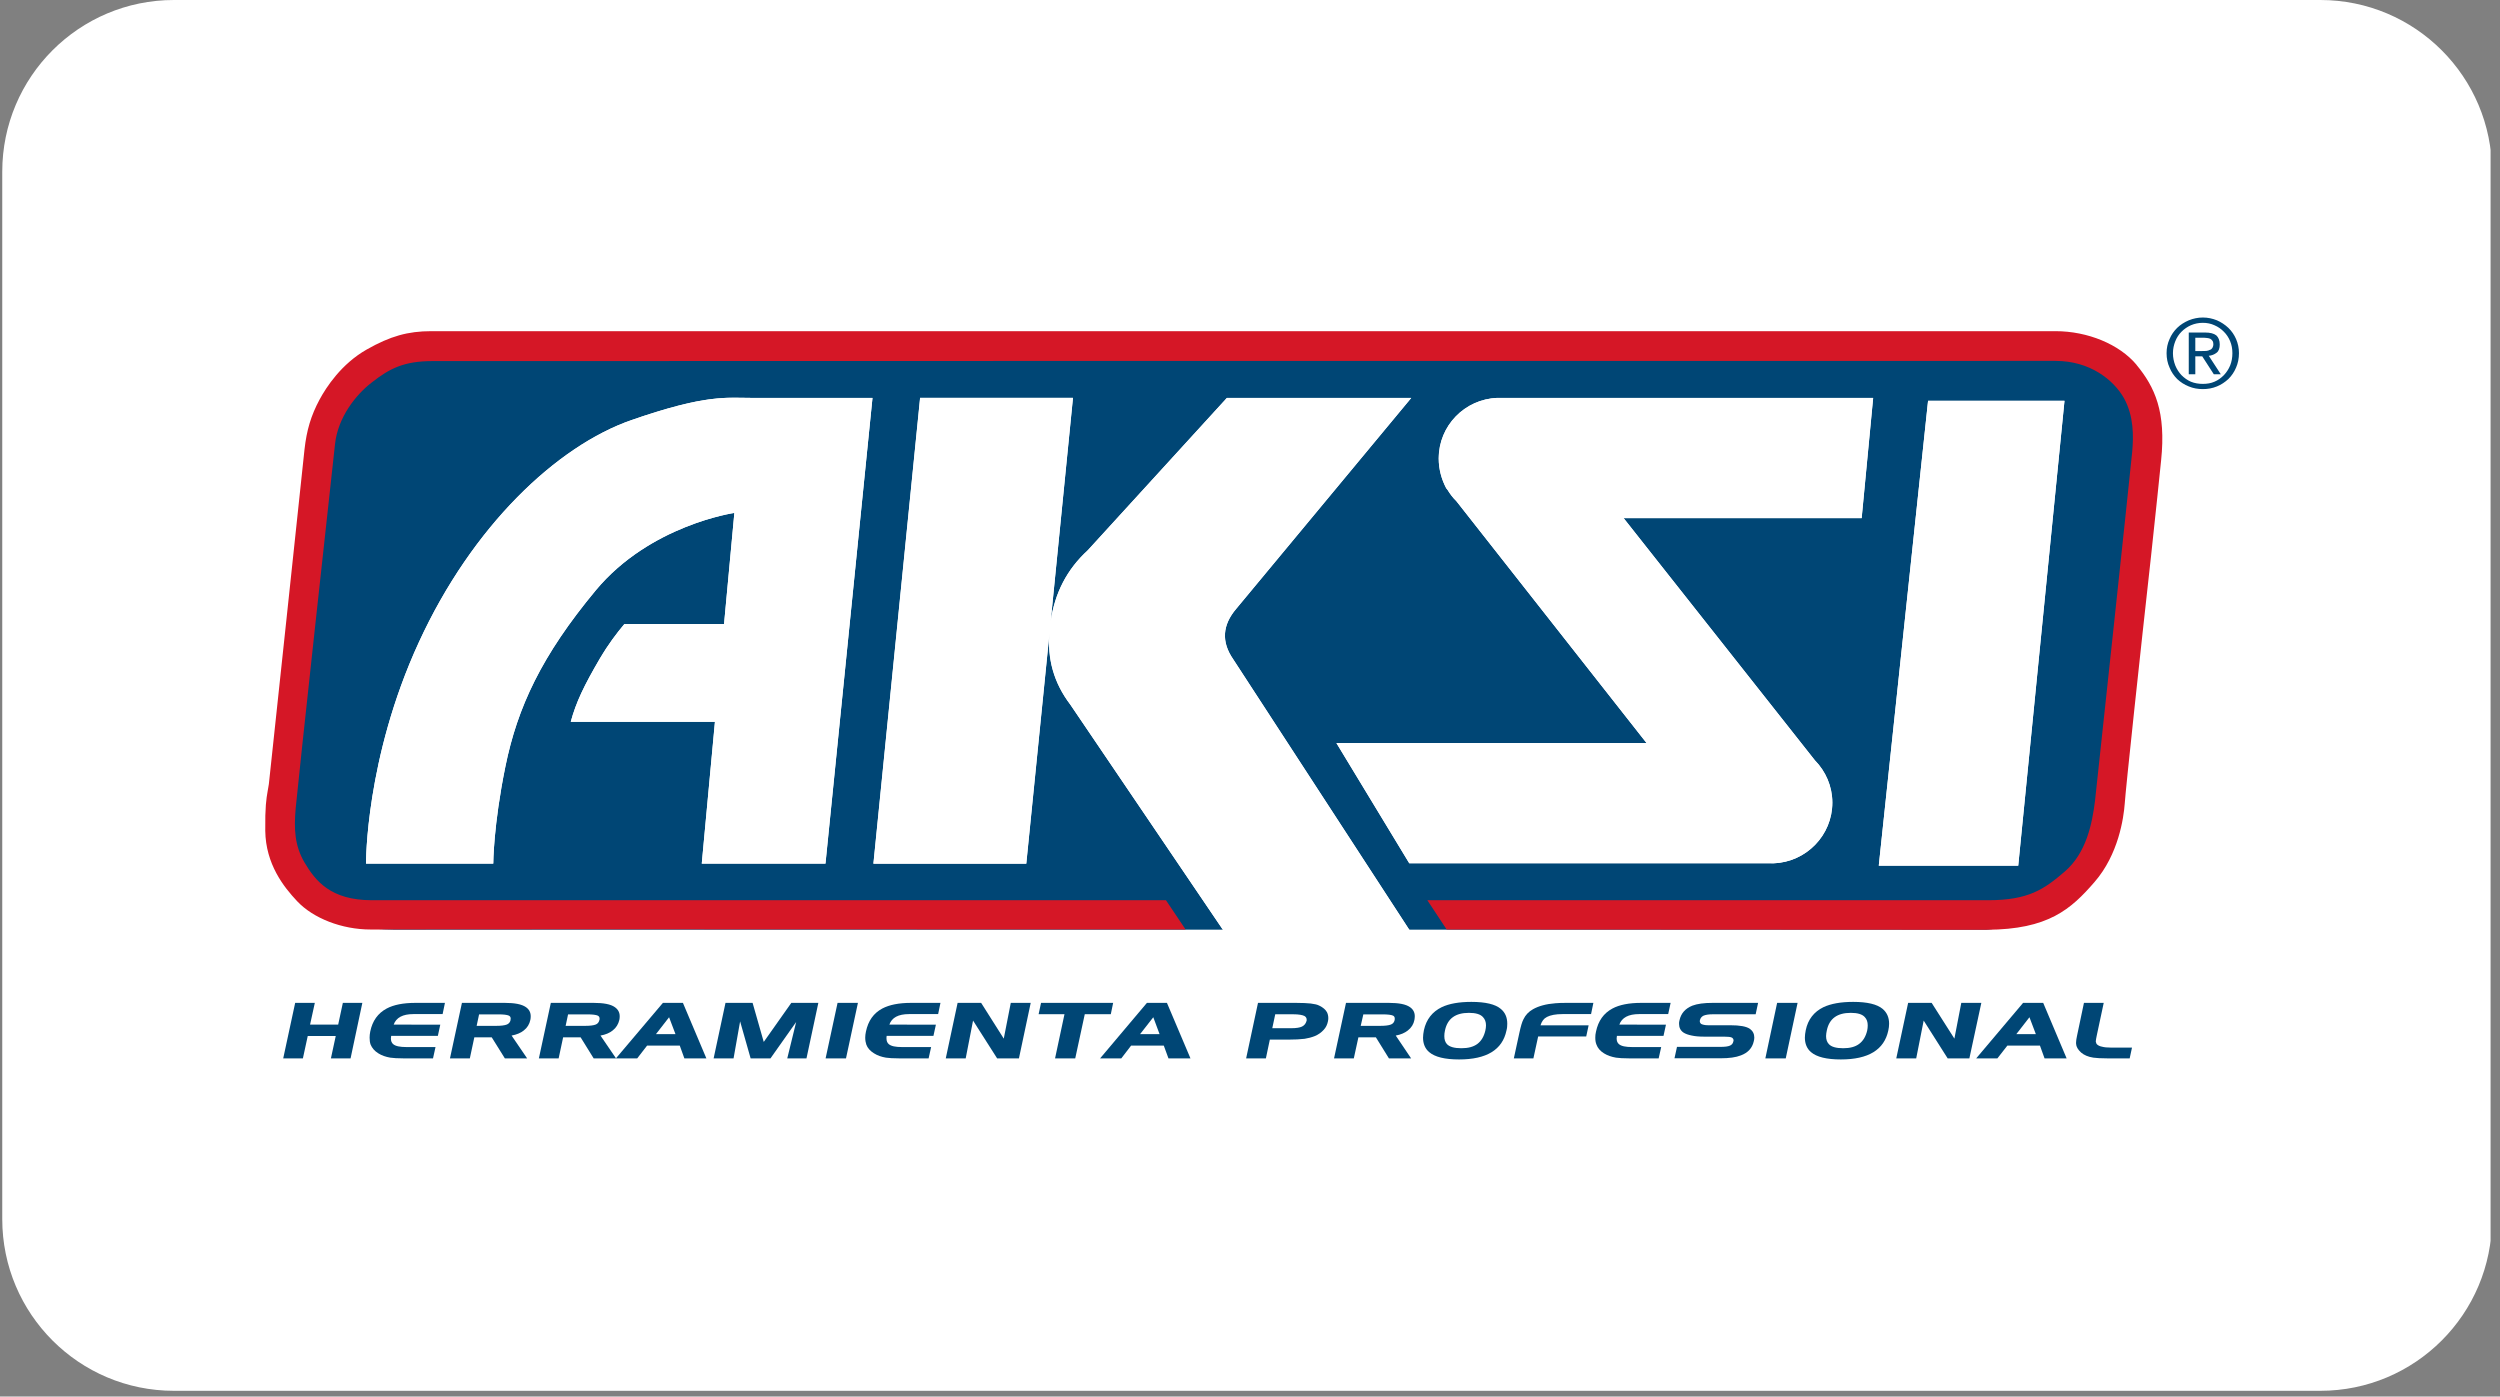 <svg xmlns="http://www.w3.org/2000/svg" xmlns:xlink="http://www.w3.org/1999/xlink" width="145" viewBox="0 0 108.75 60.75" height="81" preserveAspectRatio="xMidYMid meet"><rect x="0" y="0" width="108.75" height="60.75" fill="#808080" stroke="none"/><defs><clipPath id="e9c22ad15f"><path d="M 0.098 0 L 108.402 0 L 108.402 60.5 L 0.098 60.5 Z M 0.098 0 " clip-rule="nonzero"></path></clipPath><clipPath id="2e115192d5"><path d="M 7.566 0 L 100.934 0 C 105.059 0 108.402 3.344 108.402 7.469 L 108.402 53.031 C 108.402 57.156 105.059 60.5 100.934 60.5 L 7.566 60.5 C 3.441 60.5 0.098 57.156 0.098 53.031 L 0.098 7.469 C 0.098 3.344 3.441 0 7.566 0 Z M 7.566 0 " clip-rule="nonzero"></path></clipPath><clipPath id="04d5e95575"><path d="M 81.566 17.297 L 89.938 17.297 L 89.938 37.738 L 81.566 37.738 Z M 81.566 17.297 " clip-rule="nonzero"></path></clipPath><clipPath id="b07584641a"><path d="M 83.871 17.434 L 81.727 37.656 L 87.793 37.656 L 89.805 17.434 Z M 83.871 17.434 " clip-rule="nonzero"></path></clipPath><clipPath id="1f6ff240bd"><path d="M 58 17.297 L 81.566 17.297 L 81.566 37.738 L 58 37.738 Z M 58 17.297 " clip-rule="nonzero"></path></clipPath><clipPath id="d5a28a8256"><path d="M 77.082 37.551 L 77.109 37.551 Z M 77.109 37.551 L 77.121 37.551 Z M 77.121 37.551 L 77.125 37.551 Z M 77.156 37.547 C 77.156 37.547 77.141 37.551 77.129 37.551 C 77.141 37.551 77.148 37.551 77.156 37.547 Z M 65.133 17.309 L 65.148 17.309 Z M 65.164 17.309 L 65.148 17.309 Z M 65.234 17.309 L 65.164 17.309 Z M 65.234 17.309 L 65.133 17.309 C 63.715 17.363 62.586 18.52 62.586 19.945 C 62.586 20.41 62.707 20.844 62.91 21.234 L 62.973 21.312 C 63.078 21.488 63.207 21.656 63.355 21.801 L 71.629 32.324 L 58.137 32.324 L 61.305 37.551 L 77.051 37.551 C 77.062 37.551 77.074 37.551 77.082 37.551 C 77.078 37.551 77.062 37.551 77.051 37.551 L 77.156 37.551 C 78.57 37.5 79.707 36.336 79.707 34.914 C 79.707 34.203 79.418 33.551 78.949 33.074 L 70.629 22.539 L 80.984 22.539 L 81.484 17.309 Z M 65.234 17.309 " clip-rule="nonzero"></path></clipPath><clipPath id="a577f7df94"><path d="M 37.98 17.297 L 61.391 17.297 L 61.391 40.578 L 37.98 40.578 Z M 37.98 17.297 " clip-rule="nonzero"></path></clipPath><clipPath id="aff9ce02ae"><path d="M 53.371 17.309 L 47.316 23.938 C 46.414 24.766 45.879 25.797 45.703 27.043 L 46.672 17.305 L 40.023 17.305 L 37.992 37.57 L 44.641 37.57 L 45.656 27.484 C 45.543 28.652 45.836 29.707 46.559 30.652 L 53.227 40.492 L 61.332 40.492 L 53.641 28.676 C 53.121 27.922 53.168 27.191 53.773 26.48 L 61.387 17.309 L 53.367 17.309 Z M 53.371 17.309 " clip-rule="nonzero"></path></clipPath><clipPath id="21b9172975"><path d="M 15.906 17.297 L 37.98 17.297 L 37.98 37.738 L 15.906 37.738 Z M 15.906 17.297 " clip-rule="nonzero"></path></clipPath><clipPath id="6a5ad94362"><path d="M 27.48 18.27 C 24.227 19.398 20.547 22.875 18.219 27.941 C 15.887 33.008 15.922 37.566 15.922 37.566 L 21.457 37.566 C 21.457 37.566 21.461 35.902 21.988 33.336 C 22.512 30.77 23.555 28.52 25.918 25.676 C 28.281 22.836 31.945 22.312 31.945 22.312 L 31.496 27.148 L 27.16 27.148 C 26.84 27.527 26.449 28.043 26.098 28.641 C 25.406 29.824 25.055 30.555 24.828 31.398 L 31.102 31.398 L 30.527 37.566 L 35.91 37.566 L 37.953 17.309 L 32.656 17.309 C 32.422 17.309 32.188 17.301 31.941 17.301 C 31.09 17.301 29.996 17.398 27.48 18.27 " clip-rule="nonzero"></path></clipPath></defs><g clip-path="url(#e9c22ad15f)"><g clip-path="url(#2e115192d5)"><path fill="#ffffff" d="M 0.098 0 L 108.34 0 L 108.34 60.5 L 0.098 60.5 Z M 0.098 0 " fill-opacity="1" fill-rule="nonzero"></path></g></g><path fill="#004675" d="M 15.25 46.039 L 14.395 46.039 L 14.605 45.066 L 13.387 45.066 L 13.176 46.039 L 12.32 46.039 L 12.84 43.625 L 13.695 43.625 L 13.488 44.57 L 14.711 44.57 L 14.914 43.625 L 15.762 43.625 Z M 15.25 46.039 " fill-opacity="1" fill-rule="evenodd"></path><path fill="#004675" d="M 18.832 46.039 L 17.531 46.039 C 17.293 46.039 17.113 46.027 16.977 46.008 C 16.777 45.973 16.605 45.914 16.457 45.82 C 16.293 45.719 16.184 45.59 16.121 45.438 C 16.09 45.352 16.078 45.254 16.078 45.137 C 16.078 45.059 16.086 44.969 16.105 44.875 C 16.199 44.406 16.441 44.074 16.82 43.871 C 17.129 43.707 17.543 43.625 18.07 43.625 L 19.355 43.625 L 19.254 44.113 L 17.98 44.113 C 17.52 44.113 17.234 44.266 17.125 44.57 L 19.152 44.574 L 19.047 45.059 L 17.016 45.059 C 17.008 45.102 17.004 45.141 17.004 45.172 C 17.004 45.285 17.039 45.367 17.105 45.422 C 17.207 45.508 17.398 45.547 17.68 45.547 L 18.945 45.547 L 18.836 46.039 Z M 18.832 46.039 " fill-opacity="1" fill-rule="evenodd"></path><path fill="#004675" d="M 22.926 46.039 L 21.961 46.039 L 21.391 45.125 L 20.633 45.125 L 20.438 46.039 L 19.574 46.039 L 20.094 43.625 L 21.961 43.625 C 22.391 43.625 22.695 43.684 22.875 43.809 C 23.016 43.906 23.086 44.039 23.086 44.207 C 23.086 44.262 23.082 44.316 23.07 44.367 C 23.031 44.551 22.938 44.707 22.781 44.828 C 22.648 44.934 22.469 45.008 22.254 45.047 L 22.93 46.039 Z M 22.207 44.371 C 22.211 44.355 22.215 44.336 22.215 44.309 C 22.215 44.246 22.188 44.207 22.137 44.18 C 22.062 44.145 21.91 44.125 21.676 44.125 L 20.84 44.125 L 20.734 44.625 L 21.566 44.625 C 21.797 44.625 21.953 44.605 22.051 44.566 C 22.133 44.531 22.188 44.469 22.211 44.371 " fill-opacity="1" fill-rule="evenodd"></path><path fill="#004675" d="M 26.797 46.039 L 25.824 46.039 L 25.258 45.125 L 24.496 45.125 L 24.301 46.039 L 23.441 46.039 L 23.961 43.625 L 25.824 43.625 C 26.258 43.625 26.566 43.684 26.742 43.809 C 26.883 43.906 26.957 44.039 26.957 44.207 C 26.957 44.262 26.953 44.316 26.941 44.367 C 26.898 44.551 26.805 44.707 26.648 44.828 C 26.516 44.934 26.34 45.008 26.121 45.047 Z M 26.074 44.371 C 26.082 44.355 26.082 44.336 26.082 44.309 C 26.082 44.246 26.055 44.207 26.004 44.18 C 25.93 44.145 25.777 44.125 25.539 44.125 L 24.711 44.125 L 24.605 44.625 L 25.438 44.625 C 25.664 44.625 25.824 44.605 25.918 44.566 C 26 44.531 26.051 44.469 26.074 44.371 " fill-opacity="1" fill-rule="evenodd"></path><path fill="#004675" d="M 30.727 46.039 L 29.77 46.039 L 29.57 45.484 L 28.148 45.484 L 27.719 46.039 L 26.793 46.039 L 28.836 43.625 L 29.707 43.625 Z M 29.383 44.984 L 29.105 44.25 L 28.535 44.984 Z M 29.383 44.984 " fill-opacity="1" fill-rule="evenodd"></path><path fill="#004675" d="M 35.082 46.039 L 34.246 46.039 L 34.633 44.457 L 33.516 46.039 L 32.652 46.039 L 32.195 44.43 L 31.91 46.039 L 31.043 46.039 L 31.559 43.625 L 32.738 43.625 L 33.223 45.324 L 34.422 43.625 L 35.598 43.625 Z M 35.082 46.039 " fill-opacity="1" fill-rule="evenodd"></path><path fill="#004675" d="M 36.801 46.039 L 35.914 46.039 L 36.434 43.625 L 37.32 43.625 Z M 36.801 46.039 " fill-opacity="1" fill-rule="evenodd"></path><path fill="#004675" d="M 40.398 46.039 L 39.094 46.039 C 38.855 46.039 38.672 46.027 38.539 46.008 C 38.336 45.973 38.168 45.914 38.02 45.82 C 37.855 45.719 37.738 45.59 37.684 45.438 C 37.656 45.352 37.637 45.254 37.637 45.137 C 37.637 45.059 37.648 44.969 37.668 44.875 C 37.766 44.406 38 44.074 38.379 43.871 C 38.691 43.707 39.105 43.625 39.629 43.625 L 40.91 43.625 L 40.809 44.113 L 39.543 44.113 C 39.078 44.113 38.793 44.266 38.688 44.57 L 40.711 44.574 L 40.605 45.059 L 38.57 45.059 C 38.562 45.102 38.562 45.141 38.562 45.172 C 38.562 45.285 38.598 45.367 38.664 45.422 C 38.766 45.508 38.953 45.547 39.234 45.547 L 40.504 45.547 L 40.395 46.039 Z M 40.398 46.039 " fill-opacity="1" fill-rule="evenodd"></path><path fill="#004675" d="M 44.324 46.039 L 43.375 46.039 L 42.328 44.395 L 42.008 46.039 L 41.141 46.039 L 41.656 43.625 L 42.68 43.625 L 43.664 45.18 L 43.969 43.625 L 44.836 43.625 Z M 44.324 46.039 " fill-opacity="1" fill-rule="evenodd"></path><path fill="#004675" d="M 48.32 44.117 L 47.188 44.117 L 46.773 46.039 L 45.895 46.039 L 46.305 44.117 L 45.18 44.117 L 45.285 43.625 L 48.422 43.625 Z M 48.32 44.117 " fill-opacity="1" fill-rule="evenodd"></path><path fill="#004675" d="M 51.785 46.039 L 50.828 46.039 L 50.625 45.484 L 49.203 45.484 L 48.777 46.039 L 47.855 46.039 L 49.891 43.625 L 50.762 43.625 Z M 50.441 44.984 L 50.168 44.25 L 49.594 44.984 Z M 50.441 44.984 " fill-opacity="1" fill-rule="evenodd"></path><path fill="#004675" d="M 57.766 44.426 C 57.738 44.57 57.676 44.699 57.582 44.797 C 57.48 44.91 57.355 45 57.203 45.066 C 57.055 45.125 56.906 45.164 56.75 45.188 C 56.555 45.211 56.324 45.223 56.062 45.223 L 55.238 45.223 L 55.066 46.039 L 54.207 46.039 L 54.723 43.625 L 56.375 43.625 C 56.648 43.625 56.867 43.637 57.016 43.652 C 57.117 43.668 57.191 43.68 57.242 43.691 C 57.301 43.703 57.348 43.727 57.398 43.75 C 57.551 43.824 57.66 43.918 57.723 44.031 C 57.762 44.109 57.781 44.195 57.781 44.289 C 57.781 44.332 57.777 44.379 57.766 44.426 M 56.832 44.426 C 56.836 44.41 56.84 44.398 56.84 44.387 L 56.84 44.355 C 56.84 44.285 56.805 44.23 56.742 44.195 C 56.656 44.152 56.496 44.121 56.254 44.121 L 55.473 44.121 L 55.344 44.727 L 56.172 44.727 C 56.383 44.727 56.539 44.703 56.637 44.656 C 56.738 44.605 56.801 44.527 56.828 44.426 " fill-opacity="1" fill-rule="evenodd"></path><path fill="#004675" d="M 61.387 46.039 L 60.418 46.039 L 59.852 45.125 L 59.09 45.125 L 58.891 46.039 L 58.031 46.039 L 58.551 43.625 L 60.414 43.625 C 60.848 43.625 61.152 43.684 61.332 43.809 C 61.473 43.906 61.543 44.039 61.543 44.207 C 61.543 44.262 61.535 44.316 61.527 44.367 C 61.492 44.551 61.395 44.707 61.238 44.828 C 61.102 44.934 60.93 45.008 60.715 45.047 L 61.383 46.039 Z M 60.668 44.371 C 60.672 44.355 60.672 44.336 60.672 44.309 C 60.672 44.246 60.648 44.207 60.598 44.18 C 60.523 44.145 60.371 44.125 60.133 44.125 L 59.305 44.125 L 59.191 44.625 L 60.023 44.625 C 60.254 44.625 60.414 44.605 60.508 44.566 C 60.594 44.531 60.645 44.469 60.668 44.371 " fill-opacity="1" fill-rule="evenodd"></path><path fill="#004675" d="M 65.531 44.828 C 65.355 45.668 64.664 46.086 63.469 46.086 C 62.852 46.086 62.418 45.98 62.168 45.766 C 61.992 45.617 61.902 45.402 61.902 45.137 C 61.902 45.039 61.918 44.93 61.941 44.809 C 62.043 44.344 62.305 44.012 62.715 43.812 C 63.035 43.66 63.465 43.582 64.004 43.582 C 64.617 43.582 65.047 43.684 65.285 43.887 C 65.473 44.043 65.566 44.254 65.566 44.531 C 65.566 44.629 65.559 44.73 65.531 44.828 M 64.613 44.828 C 64.629 44.758 64.641 44.68 64.641 44.605 C 64.641 44.457 64.598 44.336 64.508 44.242 C 64.395 44.117 64.191 44.059 63.898 44.059 C 63.312 44.059 62.969 44.309 62.859 44.812 C 62.836 44.906 62.828 44.992 62.828 45.07 C 62.828 45.223 62.867 45.336 62.941 45.418 C 63.055 45.539 63.262 45.598 63.57 45.598 C 63.875 45.598 64.094 45.535 64.262 45.414 C 64.434 45.285 64.551 45.094 64.613 44.828 " fill-opacity="1" fill-rule="evenodd"></path><path fill="#004675" d="M 69.004 45.086 L 66.91 45.086 L 66.703 46.039 L 65.852 46.039 L 66.094 44.922 C 66.152 44.656 66.207 44.457 66.27 44.34 C 66.359 44.152 66.496 44.008 66.684 43.902 C 66.93 43.762 67.258 43.672 67.664 43.641 C 67.801 43.629 67.961 43.625 68.133 43.625 L 69.312 43.625 L 69.211 44.113 L 67.969 44.113 C 67.676 44.113 67.449 44.156 67.289 44.238 C 67.156 44.305 67.066 44.426 67.012 44.602 L 69.105 44.602 L 69 45.09 Z M 69.004 45.086 " fill-opacity="1" fill-rule="evenodd"></path><path fill="#004675" d="M 72.152 46.039 L 70.852 46.039 C 70.613 46.039 70.426 46.027 70.297 46.008 C 70.098 45.973 69.922 45.914 69.773 45.82 C 69.609 45.719 69.5 45.59 69.445 45.438 C 69.41 45.352 69.395 45.254 69.395 45.137 C 69.395 45.059 69.402 44.969 69.426 44.875 C 69.523 44.406 69.762 44.074 70.141 43.871 C 70.445 43.707 70.867 43.625 71.387 43.625 L 72.672 43.625 L 72.566 44.113 L 71.301 44.113 C 70.84 44.113 70.551 44.266 70.441 44.57 L 72.469 44.574 L 72.363 45.059 L 70.336 45.059 C 70.328 45.102 70.324 45.141 70.324 45.172 C 70.324 45.285 70.359 45.367 70.426 45.422 C 70.527 45.508 70.719 45.547 71 45.547 L 72.262 45.547 Z M 72.152 46.039 " fill-opacity="1" fill-rule="evenodd"></path><path fill="#004675" d="M 76.289 45.297 C 76.223 45.594 76.031 45.797 75.727 45.91 C 75.508 45.996 75.219 46.035 74.852 46.035 L 72.84 46.035 L 72.949 45.539 L 74.84 45.539 C 75.031 45.539 75.168 45.523 75.254 45.484 C 75.332 45.449 75.379 45.395 75.398 45.312 C 75.406 45.285 75.41 45.27 75.41 45.262 C 75.41 45.207 75.383 45.164 75.34 45.137 C 75.281 45.105 75.164 45.094 74.988 45.094 L 74.125 45.094 C 73.914 45.094 73.734 45.078 73.594 45.047 C 73.438 45.016 73.32 44.973 73.234 44.918 C 73.105 44.832 73.039 44.703 73.039 44.539 C 73.039 44.492 73.039 44.438 73.059 44.379 C 73.125 44.078 73.312 43.871 73.617 43.746 C 73.832 43.664 74.125 43.625 74.5 43.625 L 76.477 43.625 L 76.371 44.121 L 74.504 44.121 C 74.32 44.121 74.188 44.145 74.098 44.184 C 74.016 44.227 73.965 44.293 73.945 44.383 C 73.941 44.391 73.941 44.41 73.941 44.422 C 73.941 44.473 73.965 44.512 74.004 44.543 C 74.07 44.574 74.164 44.598 74.297 44.598 L 75.266 44.598 C 75.68 44.598 75.969 44.648 76.125 44.758 C 76.246 44.848 76.312 44.973 76.312 45.133 C 76.312 45.184 76.305 45.238 76.289 45.297 " fill-opacity="1" fill-rule="evenodd"></path><path fill="#004675" d="M 77.68 46.039 L 76.793 46.039 L 77.305 43.625 L 78.195 43.625 Z M 77.68 46.039 " fill-opacity="1" fill-rule="evenodd"></path><path fill="#004675" d="M 82.141 44.828 C 81.961 45.668 81.273 46.086 80.078 46.086 C 79.457 46.086 79.027 45.98 78.777 45.766 C 78.602 45.617 78.512 45.402 78.512 45.137 C 78.512 45.039 78.527 44.93 78.551 44.809 C 78.648 44.344 78.91 44.012 79.32 43.812 C 79.645 43.66 80.074 43.582 80.613 43.582 C 81.227 43.582 81.652 43.684 81.895 43.887 C 82.078 44.043 82.176 44.254 82.176 44.531 C 82.176 44.629 82.164 44.73 82.141 44.828 M 81.223 44.828 C 81.238 44.758 81.246 44.68 81.246 44.605 C 81.246 44.457 81.207 44.336 81.117 44.242 C 81.004 44.117 80.801 44.059 80.508 44.059 C 79.922 44.059 79.578 44.309 79.469 44.812 C 79.449 44.906 79.434 44.992 79.434 45.07 C 79.434 45.223 79.477 45.336 79.555 45.418 C 79.664 45.539 79.875 45.598 80.18 45.598 C 80.48 45.598 80.703 45.535 80.867 45.414 C 81.043 45.285 81.16 45.094 81.223 44.828 " fill-opacity="1" fill-rule="evenodd"></path><path fill="#004675" d="M 85.668 46.039 L 84.723 46.039 L 83.68 44.395 L 83.355 46.039 L 82.488 46.039 L 83.004 43.625 L 84.027 43.625 L 85.016 45.18 L 85.316 43.625 L 86.188 43.625 Z M 85.668 46.039 " fill-opacity="1" fill-rule="evenodd"></path><path fill="#004675" d="M 89.898 46.039 L 88.938 46.039 L 88.738 45.484 L 87.32 45.484 L 86.887 46.039 L 85.965 46.039 L 88.004 43.625 L 88.879 43.625 Z M 88.559 44.984 L 88.281 44.25 L 87.711 44.984 Z M 88.559 44.984 " fill-opacity="1" fill-rule="evenodd"></path><path fill="#004675" d="M 92.641 46.039 L 91.652 46.039 C 91.395 46.039 91.195 46.027 91.062 46.008 C 90.828 45.973 90.656 45.895 90.527 45.785 C 90.391 45.66 90.316 45.535 90.309 45.402 C 90.309 45.387 90.309 45.363 90.309 45.34 C 90.309 45.281 90.324 45.18 90.352 45.051 L 90.652 43.625 L 91.512 43.625 L 91.211 45.035 C 91.184 45.164 91.168 45.254 91.168 45.289 C 91.168 45.297 91.168 45.309 91.168 45.316 C 91.172 45.34 91.18 45.359 91.191 45.387 C 91.195 45.402 91.207 45.418 91.219 45.43 C 91.27 45.477 91.336 45.512 91.438 45.531 C 91.539 45.559 91.664 45.57 91.82 45.57 L 92.742 45.57 Z M 92.641 46.039 " fill-opacity="1" fill-rule="evenodd"></path><path fill="#004675" d="M 18.156 15.062 C 18.156 15.062 14.691 15.5 13.891 18.953 C 13.09 22.395 12.113 36.289 12.113 36.289 C 12.113 36.289 11.938 40.441 17.18 40.441 L 86.422 40.441 C 86.422 40.441 91.066 40.18 91.777 36.289 C 92.484 32.402 93.551 19.477 93.551 19.477 C 93.551 19.477 93.465 14.883 89.023 14.883 C 84.582 14.883 18.16 15.059 18.16 15.059 " fill-opacity="1" fill-rule="evenodd"></path><path fill="#d51726" d="M 92.938 15.867 C 92.195 14.977 90.812 14.406 89.418 14.406 L 18.762 14.406 C 17.746 14.406 16.98 14.621 15.953 15.203 C 14.852 15.828 14.195 16.836 13.898 17.387 C 13.527 18.082 13.34 18.707 13.246 19.551 C 13.156 20.453 11.746 33.625 11.695 34.109 C 11.68 34.223 11.66 34.324 11.641 34.426 C 11.586 34.742 11.527 35.105 11.539 36.141 C 11.559 37.59 12.34 38.582 12.926 39.203 C 13.625 39.945 14.867 40.434 16.125 40.434 C 16.516 40.434 19.777 40.426 25.828 40.426 C 36.254 40.426 51.293 40.434 51.293 40.434 L 51.574 40.434 L 50.719 39.16 L 16.18 39.16 C 14.371 39.16 13.715 38.309 13.242 37.512 C 12.82 36.785 12.781 36.07 12.863 35.152 C 12.945 34.207 14.43 20.605 14.574 19.312 C 14.699 18.152 15.484 17.164 16.172 16.637 C 16.953 16.023 17.578 15.711 18.797 15.707 C 20.07 15.699 86.586 15.699 89.418 15.699 C 90.926 15.699 91.945 16.535 92.391 17.316 C 92.824 18.098 92.812 18.977 92.75 19.66 C 92.672 20.5 91.246 33.832 91.133 34.836 C 91.008 35.84 90.754 37.105 89.816 37.914 C 88.914 38.688 88.238 39.16 86.477 39.16 L 62.09 39.16 L 62.93 40.434 L 63.008 40.434 C 63.008 40.434 76.25 40.445 82.941 40.445 L 86.422 40.445 C 89.102 40.434 90.09 39.547 91.109 38.371 C 92.156 37.168 92.379 35.582 92.426 34.957 C 92.465 34.336 93.094 28.473 93.57 24.195 C 93.777 22.27 93.945 20.664 94.008 20.031 C 94.23 17.914 93.738 16.84 92.938 15.871 " fill-opacity="1" fill-rule="evenodd"></path><path fill="#ffffff" d="M 83.871 17.434 L 89.805 17.434 L 87.793 37.656 L 81.727 37.656 Z M 83.871 17.434 " fill-opacity="1" fill-rule="nonzero"></path><g clip-path="url(#04d5e95575)"><g clip-path="url(#b07584641a)"><path fill="#ffffff" d="M 14.199 14.297 L 90.719 14.297 L 90.719 41.336 L 14.199 41.336 Z M 14.199 14.297 " fill-opacity="1" fill-rule="nonzero"></path></g></g><path fill="#ffffff" d="M 65.133 17.309 L 65.234 17.309 L 65.133 17.309 M 77.051 37.551 L 61.301 37.551 L 58.133 32.324 L 71.625 32.324 L 63.352 21.801 C 63.203 21.656 63.074 21.488 62.969 21.312 L 62.906 21.234 C 62.703 20.844 62.582 20.41 62.582 19.945 C 62.582 18.52 63.715 17.363 65.133 17.309 L 81.48 17.309 L 80.98 22.539 L 70.625 22.539 L 78.945 33.074 C 79.414 33.551 79.707 34.203 79.707 34.914 C 79.707 36.336 78.566 37.5 77.152 37.555 C 77.121 37.555 77.078 37.555 77.051 37.555 M 77.156 37.551 L 77.051 37.551 C 77.082 37.551 77.121 37.555 77.156 37.551 " fill-opacity="1" fill-rule="nonzero"></path><g clip-path="url(#1f6ff240bd)"><g clip-path="url(#d5a28a8256)"><path fill="#ffffff" d="M 14.199 14.297 L 90.719 14.297 L 90.719 41.336 L 14.199 41.336 Z M 14.199 14.297 " fill-opacity="1" fill-rule="nonzero"></path></g></g><path fill="#ffffff" d="M 40.023 17.309 L 46.676 17.309 L 45.703 27.043 C 45.879 25.801 46.414 24.766 47.32 23.938 L 53.371 17.309 L 61.391 17.309 L 53.781 26.48 C 53.172 27.191 53.125 27.926 53.645 28.676 L 61.336 40.492 L 53.23 40.492 L 46.562 30.652 C 45.848 29.707 45.547 28.652 45.66 27.484 L 44.645 37.57 L 37.996 37.57 L 40.027 17.305 Z M 40.023 17.309 " fill-opacity="1" fill-rule="nonzero"></path><g clip-path="url(#a577f7df94)"><g clip-path="url(#aff9ce02ae)"><path fill="#ffffff" d="M 14.199 14.297 L 90.719 14.297 L 90.719 41.336 L 14.199 41.336 Z M 14.199 14.297 " fill-opacity="1" fill-rule="nonzero"></path></g></g><path fill="#ffffff" d="M 15.922 37.566 C 15.922 37.566 15.887 33.008 18.219 27.941 C 20.543 22.875 24.227 19.398 27.48 18.27 C 30.734 17.141 31.609 17.309 32.656 17.309 L 37.953 17.309 L 35.906 37.566 L 30.527 37.566 L 31.098 31.398 L 24.828 31.398 C 25.055 30.555 25.406 29.82 26.098 28.641 C 26.449 28.043 26.836 27.527 27.16 27.148 L 31.496 27.148 L 31.945 22.312 C 31.945 22.312 28.281 22.836 25.918 25.676 C 23.555 28.52 22.508 30.77 21.984 33.336 C 21.461 35.902 21.457 37.566 21.457 37.566 L 15.918 37.566 Z M 15.922 37.566 " fill-opacity="1" fill-rule="nonzero"></path><g clip-path="url(#21b9172975)"><g clip-path="url(#6a5ad94362)"><path fill="#ffffff" d="M 14.199 14.297 L 90.719 14.297 L 90.719 41.336 L 14.199 41.336 Z M 14.199 14.297 " fill-opacity="1" fill-rule="nonzero"></path></g></g><path fill="#004675" d="M 95.496 15.273 L 95.496 14.691 L 95.875 14.691 C 95.922 14.691 95.969 14.695 96.012 14.703 C 96.066 14.707 96.109 14.723 96.148 14.738 C 96.188 14.758 96.211 14.785 96.238 14.82 C 96.266 14.855 96.281 14.906 96.281 14.969 C 96.281 15.039 96.262 15.094 96.238 15.137 C 96.207 15.176 96.176 15.211 96.129 15.219 C 96.086 15.246 96.031 15.258 95.973 15.266 C 95.922 15.27 95.859 15.27 95.797 15.27 L 95.496 15.27 Z M 95.211 14.461 L 95.211 16.281 L 95.496 16.281 L 95.496 15.5 L 95.797 15.5 L 96.301 16.281 L 96.605 16.281 L 96.082 15.477 C 96.211 15.465 96.328 15.418 96.422 15.344 C 96.52 15.27 96.559 15.145 96.559 14.984 C 96.559 14.809 96.504 14.676 96.41 14.59 C 96.301 14.504 96.137 14.465 95.922 14.465 L 95.211 14.465 Z M 94.523 15.363 C 94.523 15.176 94.562 15.004 94.625 14.844 C 94.691 14.68 94.781 14.543 94.895 14.43 C 95.012 14.312 95.152 14.215 95.305 14.148 C 95.469 14.078 95.641 14.043 95.824 14.043 C 96.008 14.043 96.176 14.078 96.328 14.148 C 96.484 14.215 96.621 14.309 96.738 14.43 C 96.852 14.543 96.945 14.68 97.012 14.844 C 97.078 15.004 97.109 15.176 97.109 15.363 C 97.109 15.551 97.078 15.734 97.012 15.898 C 96.945 16.059 96.852 16.199 96.738 16.32 C 96.621 16.438 96.488 16.539 96.328 16.605 C 96.176 16.672 96.004 16.699 95.824 16.699 C 95.645 16.699 95.469 16.672 95.305 16.605 C 95.152 16.539 95.012 16.438 94.895 16.32 C 94.781 16.199 94.691 16.059 94.625 15.898 C 94.562 15.734 94.523 15.559 94.523 15.363 M 94.246 15.363 C 94.246 15.586 94.289 15.801 94.375 15.988 C 94.453 16.184 94.566 16.344 94.707 16.488 C 94.852 16.625 95.023 16.734 95.211 16.809 C 95.406 16.891 95.609 16.926 95.824 16.926 C 96.039 16.926 96.238 16.891 96.438 16.809 C 96.621 16.734 96.785 16.625 96.934 16.488 C 97.078 16.344 97.188 16.184 97.27 15.988 C 97.352 15.801 97.395 15.59 97.395 15.363 C 97.395 15.141 97.352 14.941 97.27 14.75 C 97.188 14.562 97.078 14.402 96.934 14.262 C 96.785 14.121 96.621 14.016 96.438 13.934 C 96.238 13.855 96.039 13.812 95.824 13.812 C 95.613 13.812 95.406 13.855 95.211 13.934 C 95.023 14.016 94.852 14.121 94.707 14.262 C 94.566 14.402 94.453 14.562 94.375 14.75 C 94.289 14.941 94.246 15.141 94.246 15.363 " fill-opacity="1" fill-rule="evenodd"></path></svg>